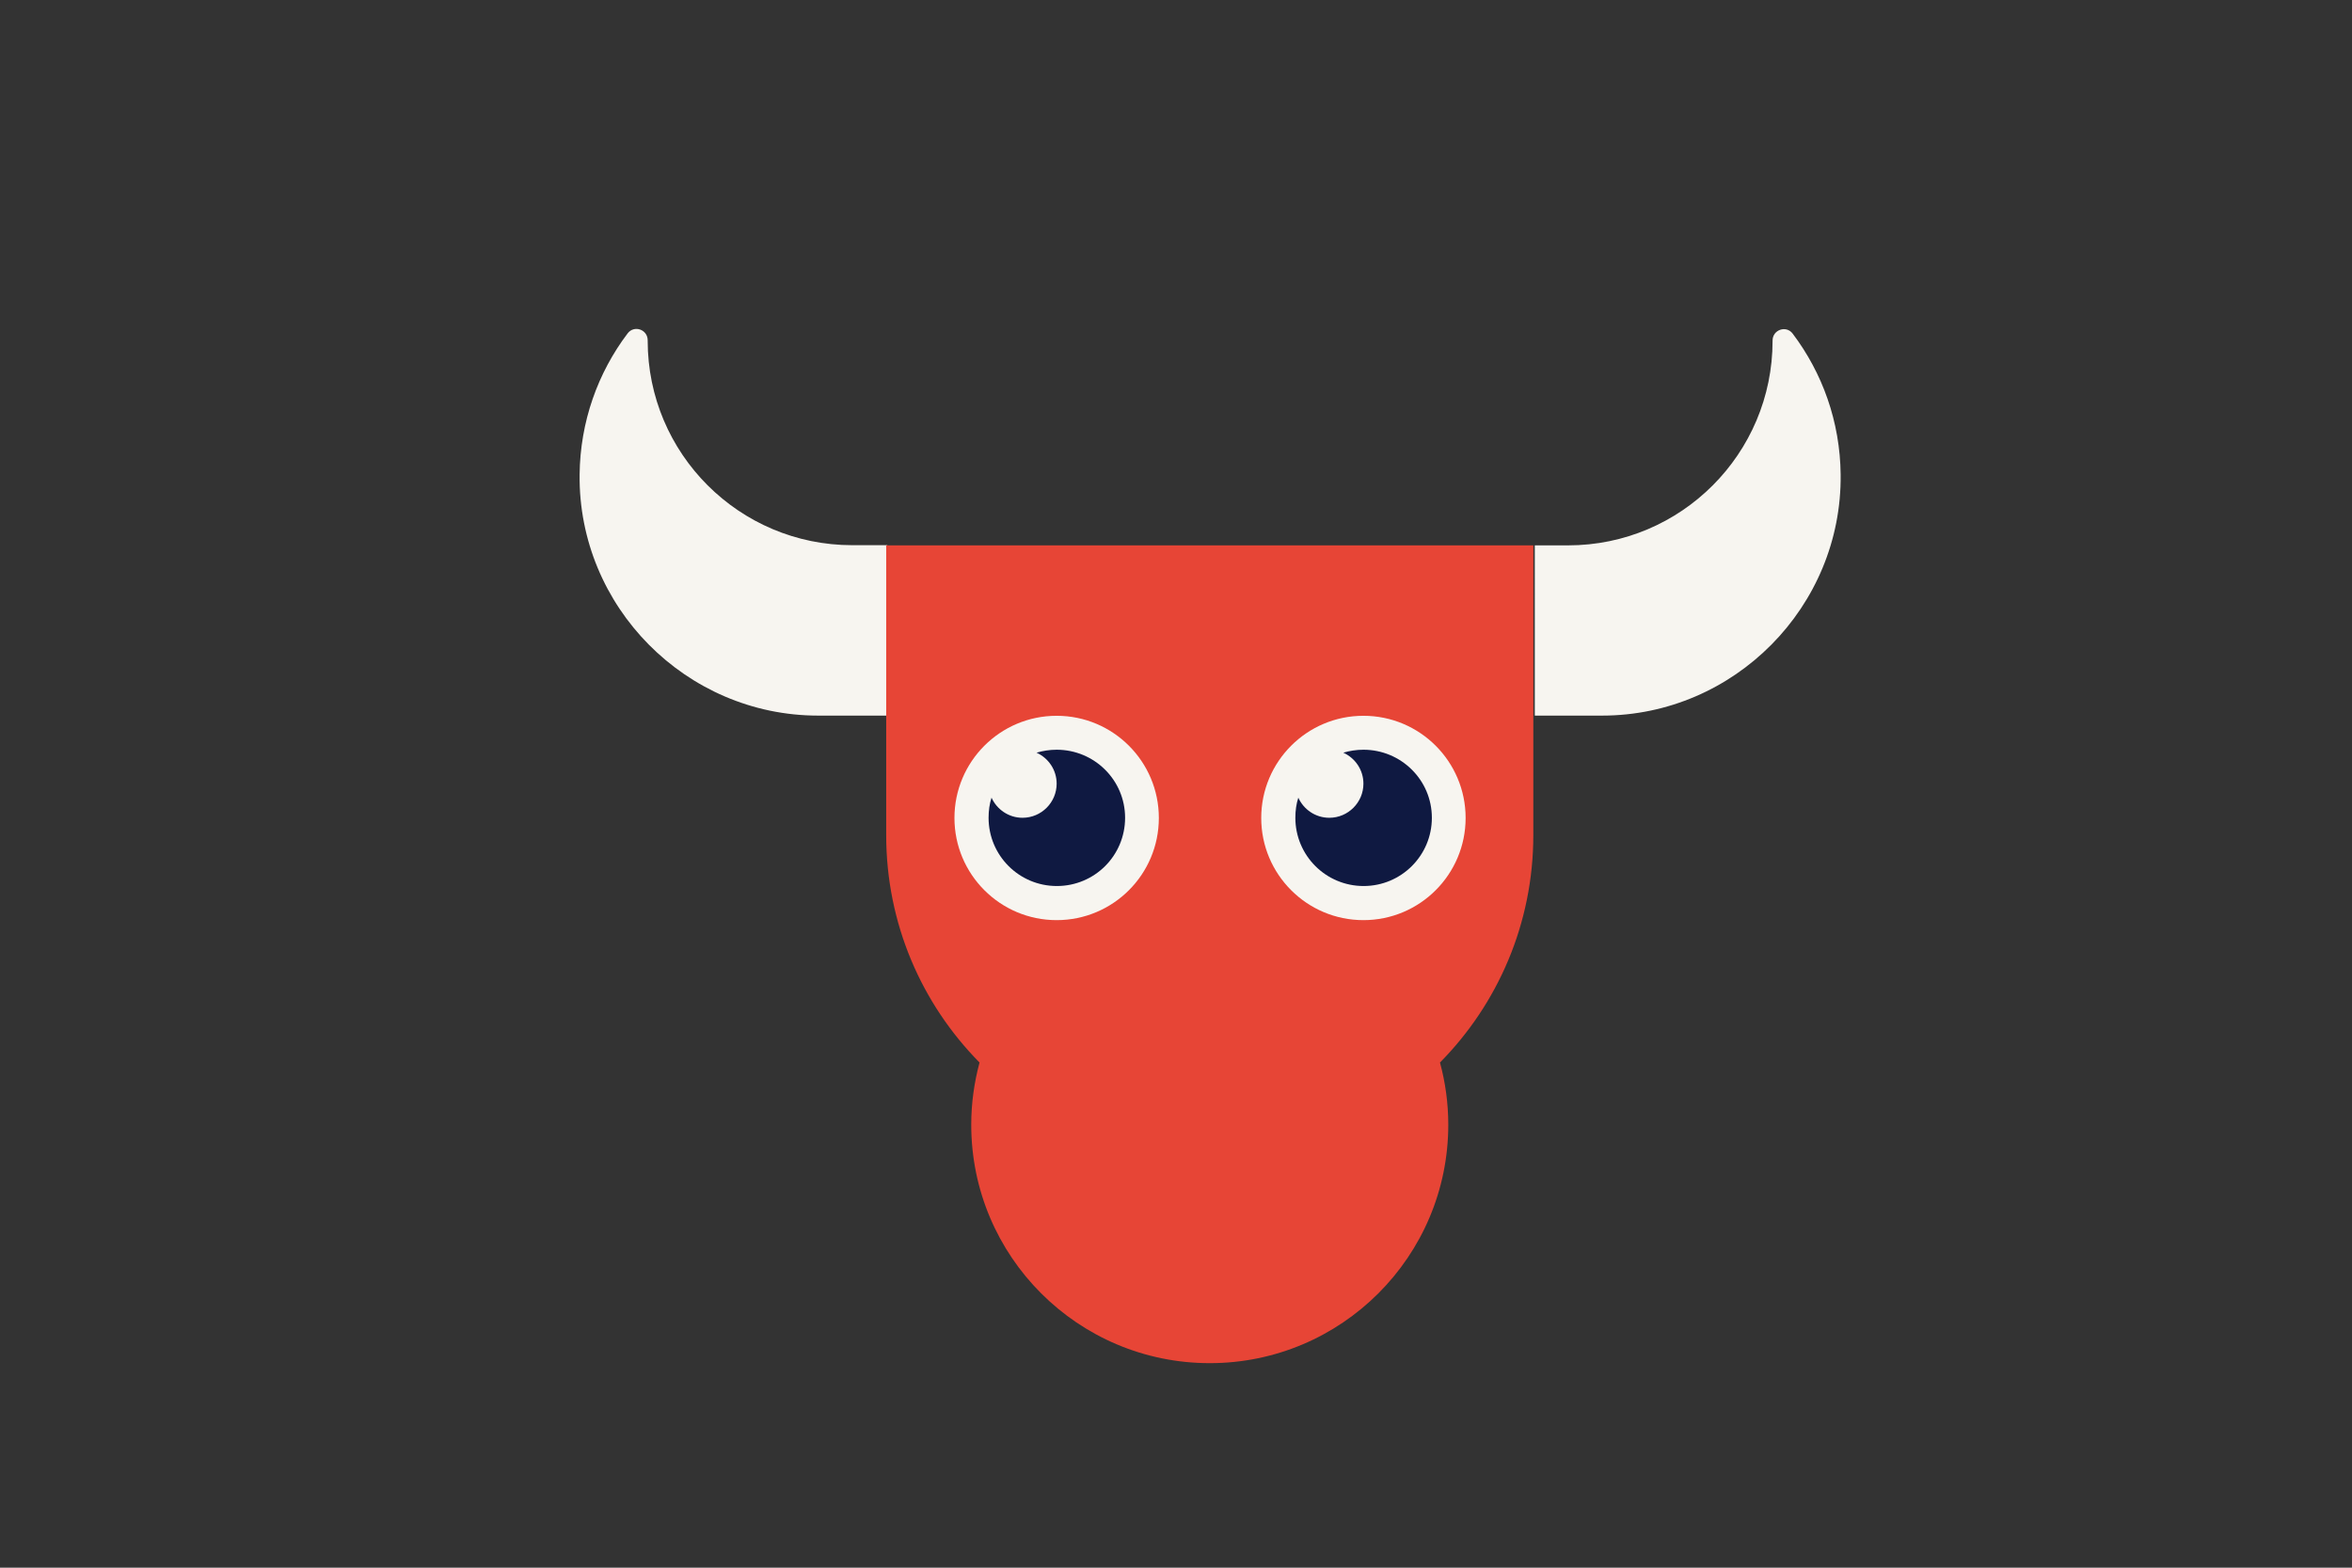 <?xml version="1.0" encoding="utf-8"?>
<!-- Generator: Adobe Illustrator 22.0.0, SVG Export Plug-In . SVG Version: 6.00 Build 0)  -->
<!DOCTYPE svg PUBLIC "-//W3C//DTD SVG 1.1//EN" "http://www.w3.org/Graphics/SVG/1.1/DTD/svg11.dtd">
<svg version="1.1" id="Laag_1" xmlns="http://www.w3.org/2000/svg" xmlns:xlink="http://www.w3.org/1999/xlink" x="0px" y="0px"
	 width="1275px" height="850px" viewBox="0 0 1275 850" style="enable-background:new 0 0 1275 850;" xml:space="preserve">
<rect x="0" y="0" width="1275" height="850" fill="#333333" stroke="none"/>
<style type="text/css">
	.st0{fill:none;}
	.st1{fill:#F7F5F0;}
	.st2{fill:#E74536;}
	.st3{fill:#0F1941;}
</style>
<rect class="st0" width="1275" height="850"/>
<g>
	<path class="st1" d="M481,388v-92.4h-0.6H462c-61.2,0-110.9-49.6-110.9-110.9c0-0.1,0-0.1,0-0.2c0-5.9-7.4-8.4-10.9-3.7
		c-16.1,21.3-25.7,47.8-26,76.5C313.4,328.9,371.9,388,443.5,388v0H481z"/>
	<path class="st1" d="M971.8,180.9c-3.5-4.7-10.9-2.1-10.9,3.7c0,0.1,0,0.1,0,0.2c0,61.2-49.6,110.9-110.9,110.9h-18V388h36.5v0
		c71.6,0,130.1-59.1,129.3-130.7C997.5,228.6,987.9,202.2,971.8,180.9z"/>
</g>
<path class="st2" d="M831.5,295.7H480.4v157.1c0,48.1,19.3,91.6,50.6,123.3c-2.9,10.8-4.5,22.1-4.5,33.7
	c0,71.4,57.9,129.3,129.3,129.3s129.3-57.9,129.3-129.3c0-11.7-1.6-23-4.5-33.7c31.3-31.7,50.6-75.3,50.6-123.3V295.7z"/>
<circle class="st1" cx="572.8" cy="443.5" r="55.4"/>
<path class="st3" d="M572.8,406.5c-3.8,0-7.5,0.6-10.9,1.6c6.4,2.9,10.9,9.3,10.9,16.8c0,10.2-8.3,18.5-18.5,18.5
	c-7.5,0-13.9-4.5-16.8-10.9c-1.1,3.4-1.6,7.1-1.6,10.9c0,20.4,16.5,37,37,37s37-16.5,37-37S593.2,406.5,572.8,406.5z"/>
<circle class="st1" cx="739.1" cy="443.5" r="55.4"/>
<path class="st3" d="M739.1,406.5c-3.8,0-7.5,0.6-10.9,1.6c6.4,2.9,10.9,9.3,10.9,16.8c0,10.2-8.3,18.5-18.5,18.5
	c-7.5,0-13.9-4.5-16.8-10.9c-1.1,3.4-1.6,7.1-1.6,10.9c0,20.4,16.5,37,37,37c20.4,0,37-16.5,37-37S759.5,406.5,739.1,406.5z"/>
</svg>
